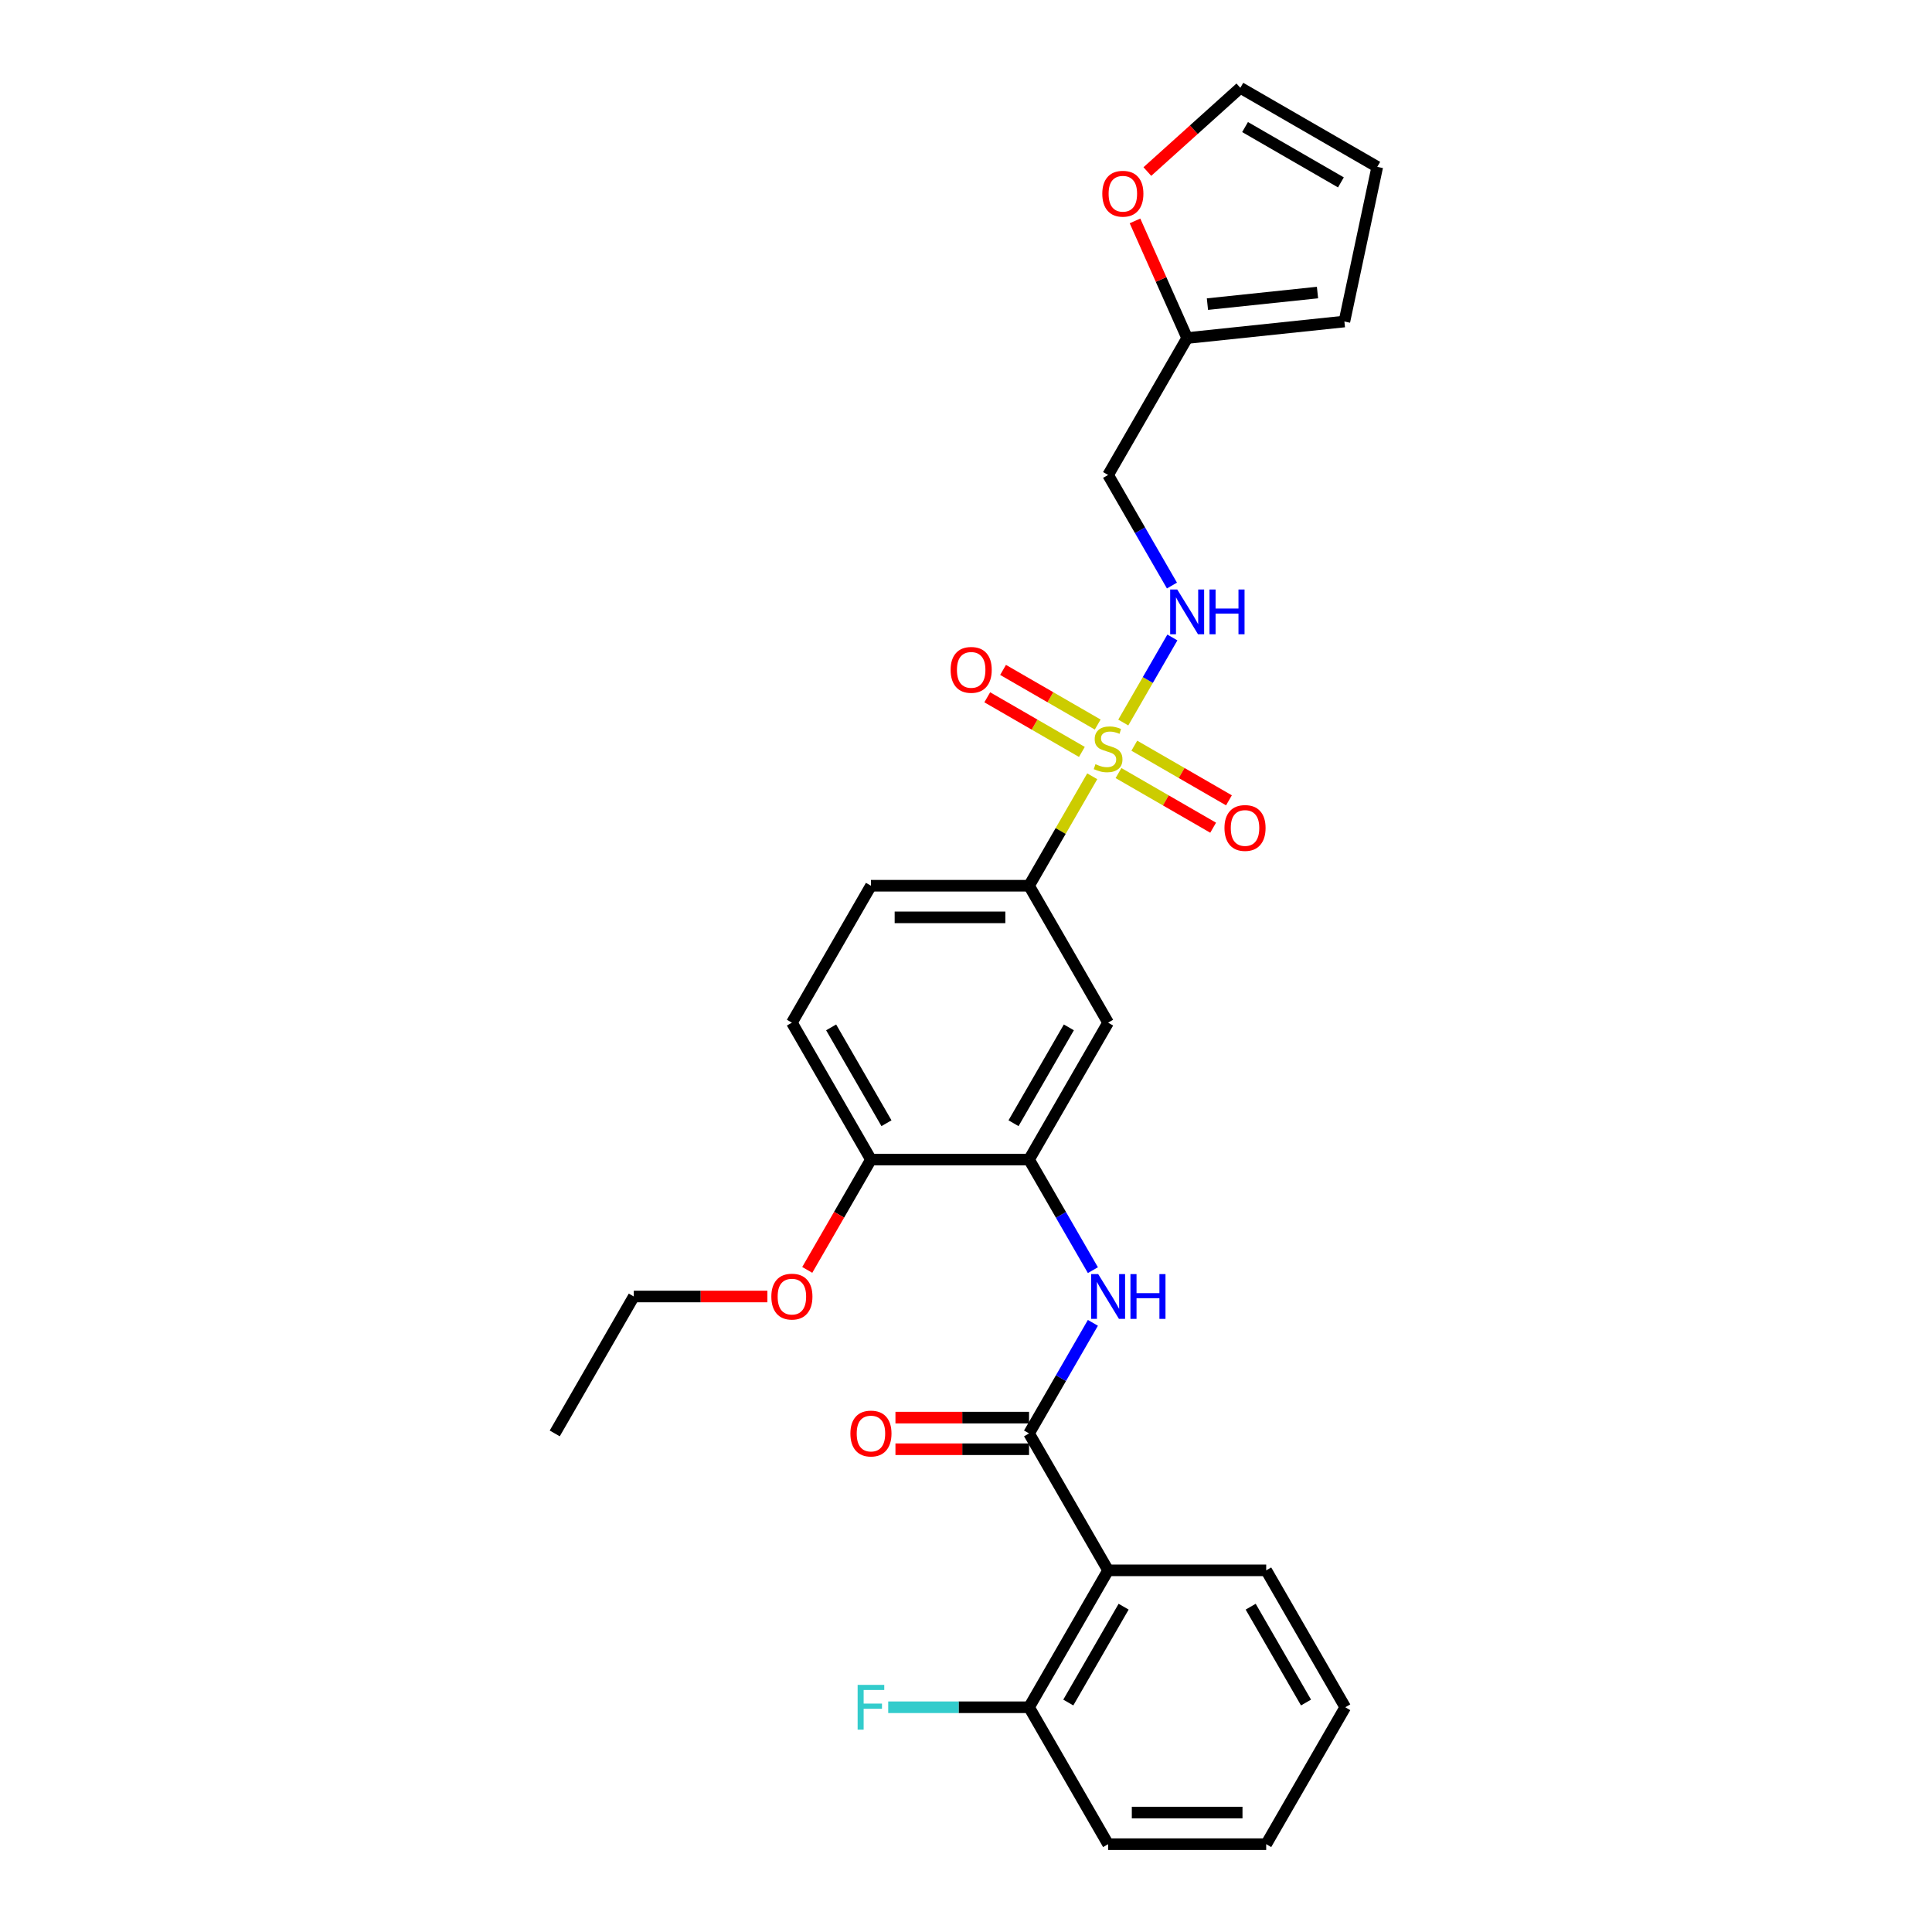 <?xml version='1.0' encoding='iso-8859-1'?>
<svg version='1.1' baseProfile='full'
              xmlns='http://www.w3.org/2000/svg'
                      xmlns:rdkit='http://www.rdkit.org/xml'
                      xmlns:xlink='http://www.w3.org/1999/xlink'
                  xml:space='preserve'
width='1000px' height='1000px' viewBox='0 0 1000 1000'>
<!-- END OF HEADER -->
<rect style='opacity:1.0;fill:#FFFFFF;stroke:none' width='1000' height='1000' x='0' y='0'> </rect>
<path class='bond-3' d='M 565.34,401.805 L 548.987,430.129' style='fill:none;fill-rule:evenodd;stroke:#CCCC00;stroke-width:6px;stroke-linecap:butt;stroke-linejoin:miter;stroke-opacity:1' />
<path class='bond-3' d='M 548.987,430.129 L 532.634,458.453' style='fill:none;fill-rule:evenodd;stroke:#000000;stroke-width:6px;stroke-linecap:butt;stroke-linejoin:miter;stroke-opacity:1' />
<path class='bond-5' d='M 581.404,373.982 L 594.113,351.967' style='fill:none;fill-rule:evenodd;stroke:#CCCC00;stroke-width:6px;stroke-linecap:butt;stroke-linejoin:miter;stroke-opacity:1' />
<path class='bond-5' d='M 594.113,351.967 L 606.823,329.953' style='fill:none;fill-rule:evenodd;stroke:#0000FF;stroke-width:6px;stroke-linecap:butt;stroke-linejoin:miter;stroke-opacity:1' />
<path class='bond-8' d='M 578.936,400.141 L 603.427,414.281' style='fill:none;fill-rule:evenodd;stroke:#CCCC00;stroke-width:6px;stroke-linecap:butt;stroke-linejoin:miter;stroke-opacity:1' />
<path class='bond-8' d='M 603.427,414.281 L 627.919,428.421' style='fill:none;fill-rule:evenodd;stroke:#FF0000;stroke-width:6px;stroke-linecap:butt;stroke-linejoin:miter;stroke-opacity:1' />
<path class='bond-8' d='M 587.119,385.967 L 611.611,400.107' style='fill:none;fill-rule:evenodd;stroke:#CCCC00;stroke-width:6px;stroke-linecap:butt;stroke-linejoin:miter;stroke-opacity:1' />
<path class='bond-8' d='M 611.611,400.107 L 636.102,414.247' style='fill:none;fill-rule:evenodd;stroke:#FF0000;stroke-width:6px;stroke-linecap:butt;stroke-linejoin:miter;stroke-opacity:1' />
<path class='bond-9' d='M 568.166,375.024 L 543.675,360.884' style='fill:none;fill-rule:evenodd;stroke:#CCCC00;stroke-width:6px;stroke-linecap:butt;stroke-linejoin:miter;stroke-opacity:1' />
<path class='bond-9' d='M 543.675,360.884 L 519.183,346.744' style='fill:none;fill-rule:evenodd;stroke:#FF0000;stroke-width:6px;stroke-linecap:butt;stroke-linejoin:miter;stroke-opacity:1' />
<path class='bond-9' d='M 559.983,389.198 L 535.491,375.058' style='fill:none;fill-rule:evenodd;stroke:#CCCC00;stroke-width:6px;stroke-linecap:butt;stroke-linejoin:miter;stroke-opacity:1' />
<path class='bond-9' d='M 535.491,375.058 L 511,360.918' style='fill:none;fill-rule:evenodd;stroke:#FF0000;stroke-width:6px;stroke-linecap:butt;stroke-linejoin:miter;stroke-opacity:1' />
<path class='bond-0' d='M 532.634,741.934 L 549.157,713.316' style='fill:none;fill-rule:evenodd;stroke:#000000;stroke-width:6px;stroke-linecap:butt;stroke-linejoin:miter;stroke-opacity:1' />
<path class='bond-0' d='M 549.157,713.316 L 565.68,684.698' style='fill:none;fill-rule:evenodd;stroke:#0000FF;stroke-width:6px;stroke-linecap:butt;stroke-linejoin:miter;stroke-opacity:1' />
<path class='bond-1' d='M 532.634,741.934 L 573.551,812.805' style='fill:none;fill-rule:evenodd;stroke:#000000;stroke-width:6px;stroke-linecap:butt;stroke-linejoin:miter;stroke-opacity:1' />
<path class='bond-14' d='M 532.634,733.751 L 498.059,733.751' style='fill:none;fill-rule:evenodd;stroke:#000000;stroke-width:6px;stroke-linecap:butt;stroke-linejoin:miter;stroke-opacity:1' />
<path class='bond-14' d='M 498.059,733.751 L 463.484,733.751' style='fill:none;fill-rule:evenodd;stroke:#FF0000;stroke-width:6px;stroke-linecap:butt;stroke-linejoin:miter;stroke-opacity:1' />
<path class='bond-14' d='M 532.634,750.118 L 498.059,750.118' style='fill:none;fill-rule:evenodd;stroke:#000000;stroke-width:6px;stroke-linecap:butt;stroke-linejoin:miter;stroke-opacity:1' />
<path class='bond-14' d='M 498.059,750.118 L 463.484,750.118' style='fill:none;fill-rule:evenodd;stroke:#FF0000;stroke-width:6px;stroke-linecap:butt;stroke-linejoin:miter;stroke-opacity:1' />
<path class='bond-11' d='M 573.551,812.805 L 532.634,883.675' style='fill:none;fill-rule:evenodd;stroke:#000000;stroke-width:6px;stroke-linecap:butt;stroke-linejoin:miter;stroke-opacity:1' />
<path class='bond-11' d='M 581.588,831.619 L 552.946,881.228' style='fill:none;fill-rule:evenodd;stroke:#000000;stroke-width:6px;stroke-linecap:butt;stroke-linejoin:miter;stroke-opacity:1' />
<path class='bond-21' d='M 573.551,812.805 L 655.385,812.805' style='fill:none;fill-rule:evenodd;stroke:#000000;stroke-width:6px;stroke-linecap:butt;stroke-linejoin:miter;stroke-opacity:1' />
<path class='bond-2' d='M 565.68,657.43 L 549.157,628.812' style='fill:none;fill-rule:evenodd;stroke:#0000FF;stroke-width:6px;stroke-linecap:butt;stroke-linejoin:miter;stroke-opacity:1' />
<path class='bond-2' d='M 549.157,628.812 L 532.634,600.194' style='fill:none;fill-rule:evenodd;stroke:#000000;stroke-width:6px;stroke-linecap:butt;stroke-linejoin:miter;stroke-opacity:1' />
<path class='bond-6' d='M 532.634,458.453 L 573.551,529.323' style='fill:none;fill-rule:evenodd;stroke:#000000;stroke-width:6px;stroke-linecap:butt;stroke-linejoin:miter;stroke-opacity:1' />
<path class='bond-17' d='M 532.634,458.453 L 450.8,458.453' style='fill:none;fill-rule:evenodd;stroke:#000000;stroke-width:6px;stroke-linecap:butt;stroke-linejoin:miter;stroke-opacity:1' />
<path class='bond-17' d='M 520.359,474.82 L 463.075,474.82' style='fill:none;fill-rule:evenodd;stroke:#000000;stroke-width:6px;stroke-linecap:butt;stroke-linejoin:miter;stroke-opacity:1' />
<path class='bond-4' d='M 532.634,600.194 L 573.551,529.323' style='fill:none;fill-rule:evenodd;stroke:#000000;stroke-width:6px;stroke-linecap:butt;stroke-linejoin:miter;stroke-opacity:1' />
<path class='bond-4' d='M 524.598,581.38 L 553.239,531.77' style='fill:none;fill-rule:evenodd;stroke:#000000;stroke-width:6px;stroke-linecap:butt;stroke-linejoin:miter;stroke-opacity:1' />
<path class='bond-28' d='M 532.634,600.194 L 450.8,600.194' style='fill:none;fill-rule:evenodd;stroke:#000000;stroke-width:6px;stroke-linecap:butt;stroke-linejoin:miter;stroke-opacity:1' />
<path class='bond-13' d='M 606.597,303.079 L 590.074,274.46' style='fill:none;fill-rule:evenodd;stroke:#0000FF;stroke-width:6px;stroke-linecap:butt;stroke-linejoin:miter;stroke-opacity:1' />
<path class='bond-13' d='M 590.074,274.46 L 573.551,245.842' style='fill:none;fill-rule:evenodd;stroke:#000000;stroke-width:6px;stroke-linecap:butt;stroke-linejoin:miter;stroke-opacity:1' />
<path class='bond-7' d='M 614.468,174.971 L 573.551,245.842' style='fill:none;fill-rule:evenodd;stroke:#000000;stroke-width:6px;stroke-linecap:butt;stroke-linejoin:miter;stroke-opacity:1' />
<path class='bond-10' d='M 614.468,174.971 L 600.97,144.654' style='fill:none;fill-rule:evenodd;stroke:#000000;stroke-width:6px;stroke-linecap:butt;stroke-linejoin:miter;stroke-opacity:1' />
<path class='bond-10' d='M 600.97,144.654 L 587.472,114.337' style='fill:none;fill-rule:evenodd;stroke:#FF0000;stroke-width:6px;stroke-linecap:butt;stroke-linejoin:miter;stroke-opacity:1' />
<path class='bond-15' d='M 614.468,174.971 L 695.854,166.417' style='fill:none;fill-rule:evenodd;stroke:#000000;stroke-width:6px;stroke-linecap:butt;stroke-linejoin:miter;stroke-opacity:1' />
<path class='bond-15' d='M 624.965,157.411 L 681.935,151.423' style='fill:none;fill-rule:evenodd;stroke:#000000;stroke-width:6px;stroke-linecap:butt;stroke-linejoin:miter;stroke-opacity:1' />
<path class='bond-16' d='M 593.867,88.791 L 617.933,67.123' style='fill:none;fill-rule:evenodd;stroke:#FF0000;stroke-width:6px;stroke-linecap:butt;stroke-linejoin:miter;stroke-opacity:1' />
<path class='bond-16' d='M 617.933,67.123 L 641.998,45.455' style='fill:none;fill-rule:evenodd;stroke:#000000;stroke-width:6px;stroke-linecap:butt;stroke-linejoin:miter;stroke-opacity:1' />
<path class='bond-20' d='M 532.634,883.675 L 496.185,883.675' style='fill:none;fill-rule:evenodd;stroke:#000000;stroke-width:6px;stroke-linecap:butt;stroke-linejoin:miter;stroke-opacity:1' />
<path class='bond-20' d='M 496.185,883.675 L 459.736,883.675' style='fill:none;fill-rule:evenodd;stroke:#33CCCC;stroke-width:6px;stroke-linecap:butt;stroke-linejoin:miter;stroke-opacity:1' />
<path class='bond-23' d='M 532.634,883.675 L 573.551,954.545' style='fill:none;fill-rule:evenodd;stroke:#000000;stroke-width:6px;stroke-linecap:butt;stroke-linejoin:miter;stroke-opacity:1' />
<path class='bond-12' d='M 450.8,600.194 L 409.883,529.323' style='fill:none;fill-rule:evenodd;stroke:#000000;stroke-width:6px;stroke-linecap:butt;stroke-linejoin:miter;stroke-opacity:1' />
<path class='bond-12' d='M 458.837,581.38 L 430.195,531.77' style='fill:none;fill-rule:evenodd;stroke:#000000;stroke-width:6px;stroke-linecap:butt;stroke-linejoin:miter;stroke-opacity:1' />
<path class='bond-22' d='M 450.8,600.194 L 434.315,628.747' style='fill:none;fill-rule:evenodd;stroke:#000000;stroke-width:6px;stroke-linecap:butt;stroke-linejoin:miter;stroke-opacity:1' />
<path class='bond-22' d='M 434.315,628.747 L 417.83,657.299' style='fill:none;fill-rule:evenodd;stroke:#FF0000;stroke-width:6px;stroke-linecap:butt;stroke-linejoin:miter;stroke-opacity:1' />
<path class='bond-18' d='M 695.854,166.417 L 712.868,86.372' style='fill:none;fill-rule:evenodd;stroke:#000000;stroke-width:6px;stroke-linecap:butt;stroke-linejoin:miter;stroke-opacity:1' />
<path class='bond-29' d='M 641.998,45.455 L 712.868,86.372' style='fill:none;fill-rule:evenodd;stroke:#000000;stroke-width:6px;stroke-linecap:butt;stroke-linejoin:miter;stroke-opacity:1' />
<path class='bond-29' d='M 644.445,65.766 L 694.054,94.408' style='fill:none;fill-rule:evenodd;stroke:#000000;stroke-width:6px;stroke-linecap:butt;stroke-linejoin:miter;stroke-opacity:1' />
<path class='bond-19' d='M 450.8,458.453 L 409.883,529.323' style='fill:none;fill-rule:evenodd;stroke:#000000;stroke-width:6px;stroke-linecap:butt;stroke-linejoin:miter;stroke-opacity:1' />
<path class='bond-25' d='M 655.385,812.805 L 696.302,883.675' style='fill:none;fill-rule:evenodd;stroke:#000000;stroke-width:6px;stroke-linecap:butt;stroke-linejoin:miter;stroke-opacity:1' />
<path class='bond-25' d='M 647.349,831.619 L 675.991,881.228' style='fill:none;fill-rule:evenodd;stroke:#000000;stroke-width:6px;stroke-linecap:butt;stroke-linejoin:miter;stroke-opacity:1' />
<path class='bond-24' d='M 397.199,671.064 L 362.624,671.064' style='fill:none;fill-rule:evenodd;stroke:#FF0000;stroke-width:6px;stroke-linecap:butt;stroke-linejoin:miter;stroke-opacity:1' />
<path class='bond-24' d='M 362.624,671.064 L 328.049,671.064' style='fill:none;fill-rule:evenodd;stroke:#000000;stroke-width:6px;stroke-linecap:butt;stroke-linejoin:miter;stroke-opacity:1' />
<path class='bond-30' d='M 573.551,954.545 L 655.385,954.545' style='fill:none;fill-rule:evenodd;stroke:#000000;stroke-width:6px;stroke-linecap:butt;stroke-linejoin:miter;stroke-opacity:1' />
<path class='bond-30' d='M 585.826,938.179 L 643.11,938.179' style='fill:none;fill-rule:evenodd;stroke:#000000;stroke-width:6px;stroke-linecap:butt;stroke-linejoin:miter;stroke-opacity:1' />
<path class='bond-26' d='M 328.049,671.064 L 287.132,741.934' style='fill:none;fill-rule:evenodd;stroke:#000000;stroke-width:6px;stroke-linecap:butt;stroke-linejoin:miter;stroke-opacity:1' />
<path class='bond-27' d='M 696.302,883.675 L 655.385,954.545' style='fill:none;fill-rule:evenodd;stroke:#000000;stroke-width:6px;stroke-linecap:butt;stroke-linejoin:miter;stroke-opacity:1' />
<path  class='atom-0' d='M 567.004 395.537
Q 567.266 395.635, 568.346 396.093
Q 569.427 396.551, 570.605 396.846
Q 571.816 397.108, 572.995 397.108
Q 575.188 397.108, 576.464 396.06
Q 577.741 394.98, 577.741 393.114
Q 577.741 391.838, 577.086 391.052
Q 576.464 390.267, 575.482 389.841
Q 574.5 389.416, 572.864 388.925
Q 570.801 388.303, 569.558 387.713
Q 568.346 387.124, 567.463 385.88
Q 566.612 384.636, 566.612 382.541
Q 566.612 379.628, 568.576 377.828
Q 570.572 376.027, 574.5 376.027
Q 577.185 376.027, 580.229 377.304
L 579.476 379.825
Q 576.694 378.679, 574.599 378.679
Q 572.34 378.679, 571.096 379.628
Q 569.852 380.545, 569.885 382.149
Q 569.885 383.393, 570.507 384.145
Q 571.162 384.898, 572.078 385.324
Q 573.027 385.749, 574.599 386.24
Q 576.694 386.895, 577.937 387.55
Q 579.181 388.204, 580.065 389.546
Q 580.982 390.856, 580.982 393.114
Q 580.982 396.322, 578.821 398.057
Q 576.694 399.759, 573.126 399.759
Q 571.063 399.759, 569.492 399.301
Q 567.954 398.876, 566.121 398.123
L 567.004 395.537
' fill='#CCCC00'/>
<path  class='atom-3' d='M 568.428 659.476
L 576.022 671.751
Q 576.775 672.963, 577.986 675.156
Q 579.198 677.349, 579.263 677.48
L 579.263 659.476
L 582.34 659.476
L 582.34 682.652
L 579.165 682.652
L 571.014 669.231
Q 570.065 667.66, 569.05 665.859
Q 568.068 664.059, 567.774 663.502
L 567.774 682.652
L 564.762 682.652
L 564.762 659.476
L 568.428 659.476
' fill='#0000FF'/>
<path  class='atom-3' d='M 585.122 659.476
L 588.265 659.476
L 588.265 669.329
L 600.114 669.329
L 600.114 659.476
L 603.257 659.476
L 603.257 682.652
L 600.114 682.652
L 600.114 671.948
L 588.265 671.948
L 588.265 682.652
L 585.122 682.652
L 585.122 659.476
' fill='#0000FF'/>
<path  class='atom-6' d='M 609.345 305.124
L 616.939 317.4
Q 617.692 318.611, 618.904 320.804
Q 620.115 322.997, 620.18 323.128
L 620.18 305.124
L 623.257 305.124
L 623.257 328.3
L 620.082 328.3
L 611.931 314.879
Q 610.982 313.308, 609.967 311.507
Q 608.985 309.707, 608.691 309.151
L 608.691 328.3
L 605.679 328.3
L 605.679 305.124
L 609.345 305.124
' fill='#0000FF'/>
<path  class='atom-6' d='M 626.039 305.124
L 629.182 305.124
L 629.182 314.977
L 641.031 314.977
L 641.031 305.124
L 644.174 305.124
L 644.174 328.3
L 641.031 328.3
L 641.031 317.596
L 629.182 317.596
L 629.182 328.3
L 626.039 328.3
L 626.039 305.124
' fill='#0000FF'/>
<path  class='atom-9' d='M 633.783 428.565
Q 633.783 423, 636.533 419.891
Q 639.282 416.781, 644.421 416.781
Q 649.561 416.781, 652.31 419.891
Q 655.06 423, 655.06 428.565
Q 655.06 434.195, 652.278 437.403
Q 649.495 440.578, 644.421 440.578
Q 639.315 440.578, 636.533 437.403
Q 633.783 434.228, 633.783 428.565
M 644.421 437.96
Q 647.957 437.96, 649.855 435.603
Q 651.787 433.213, 651.787 428.565
Q 651.787 424.015, 649.855 421.724
Q 647.957 419.4, 644.421 419.4
Q 640.886 419.4, 638.955 421.691
Q 637.056 423.982, 637.056 428.565
Q 637.056 433.246, 638.955 435.603
Q 640.886 437.96, 644.421 437.96
' fill='#FF0000'/>
<path  class='atom-10' d='M 492.042 346.731
Q 492.042 341.166, 494.792 338.056
Q 497.542 334.947, 502.681 334.947
Q 507.82 334.947, 510.57 338.056
Q 513.319 341.166, 513.319 346.731
Q 513.319 352.361, 510.537 355.569
Q 507.754 358.744, 502.681 358.744
Q 497.574 358.744, 494.792 355.569
Q 492.042 352.394, 492.042 346.731
M 502.681 356.125
Q 506.216 356.125, 508.114 353.769
Q 510.046 351.379, 510.046 346.731
Q 510.046 342.181, 508.114 339.89
Q 506.216 337.565, 502.681 337.565
Q 499.145 337.565, 497.214 339.857
Q 495.316 342.148, 495.316 346.731
Q 495.316 351.412, 497.214 353.769
Q 499.145 356.125, 502.681 356.125
' fill='#FF0000'/>
<path  class='atom-11' d='M 570.545 100.278
Q 570.545 94.713, 573.294 91.603
Q 576.044 88.494, 581.183 88.494
Q 586.322 88.494, 589.072 91.603
Q 591.822 94.713, 591.822 100.278
Q 591.822 105.908, 589.039 109.116
Q 586.257 112.291, 581.183 112.291
Q 576.077 112.291, 573.294 109.116
Q 570.545 105.941, 570.545 100.278
M 581.183 109.672
Q 584.718 109.672, 586.617 107.315
Q 588.548 104.926, 588.548 100.278
Q 588.548 95.728, 586.617 93.436
Q 584.718 91.112, 581.183 91.112
Q 577.648 91.112, 575.717 93.404
Q 573.818 95.695, 573.818 100.278
Q 573.818 104.959, 575.717 107.315
Q 577.648 109.672, 581.183 109.672
' fill='#FF0000'/>
<path  class='atom-15' d='M 440.162 742
Q 440.162 736.435, 442.911 733.325
Q 445.661 730.216, 450.8 730.216
Q 455.939 730.216, 458.689 733.325
Q 461.438 736.435, 461.438 742
Q 461.438 747.63, 458.656 750.838
Q 455.874 754.013, 450.8 754.013
Q 445.694 754.013, 442.911 750.838
Q 440.162 747.663, 440.162 742
M 450.8 751.394
Q 454.335 751.394, 456.234 749.038
Q 458.165 746.648, 458.165 742
Q 458.165 737.45, 456.234 735.158
Q 454.335 732.834, 450.8 732.834
Q 447.265 732.834, 445.333 735.126
Q 443.435 737.417, 443.435 742
Q 443.435 746.681, 445.333 749.038
Q 447.265 751.394, 450.8 751.394
' fill='#FF0000'/>
<path  class='atom-21' d='M 443.91 872.087
L 457.69 872.087
L 457.69 874.739
L 447.019 874.739
L 447.019 881.777
L 456.512 881.777
L 456.512 884.461
L 447.019 884.461
L 447.019 895.263
L 443.91 895.263
L 443.91 872.087
' fill='#33CCCC'/>
<path  class='atom-23' d='M 399.245 671.129
Q 399.245 665.565, 401.994 662.455
Q 404.744 659.345, 409.883 659.345
Q 415.022 659.345, 417.772 662.455
Q 420.521 665.565, 420.521 671.129
Q 420.521 676.76, 417.739 679.968
Q 414.957 683.143, 409.883 683.143
Q 404.777 683.143, 401.994 679.968
Q 399.245 676.792, 399.245 671.129
M 409.883 680.524
Q 413.418 680.524, 415.317 678.167
Q 417.248 675.778, 417.248 671.129
Q 417.248 666.579, 415.317 664.288
Q 413.418 661.964, 409.883 661.964
Q 406.348 661.964, 404.416 664.255
Q 402.518 666.547, 402.518 671.129
Q 402.518 675.81, 404.416 678.167
Q 406.348 680.524, 409.883 680.524
' fill='#FF0000'/>
</svg>
